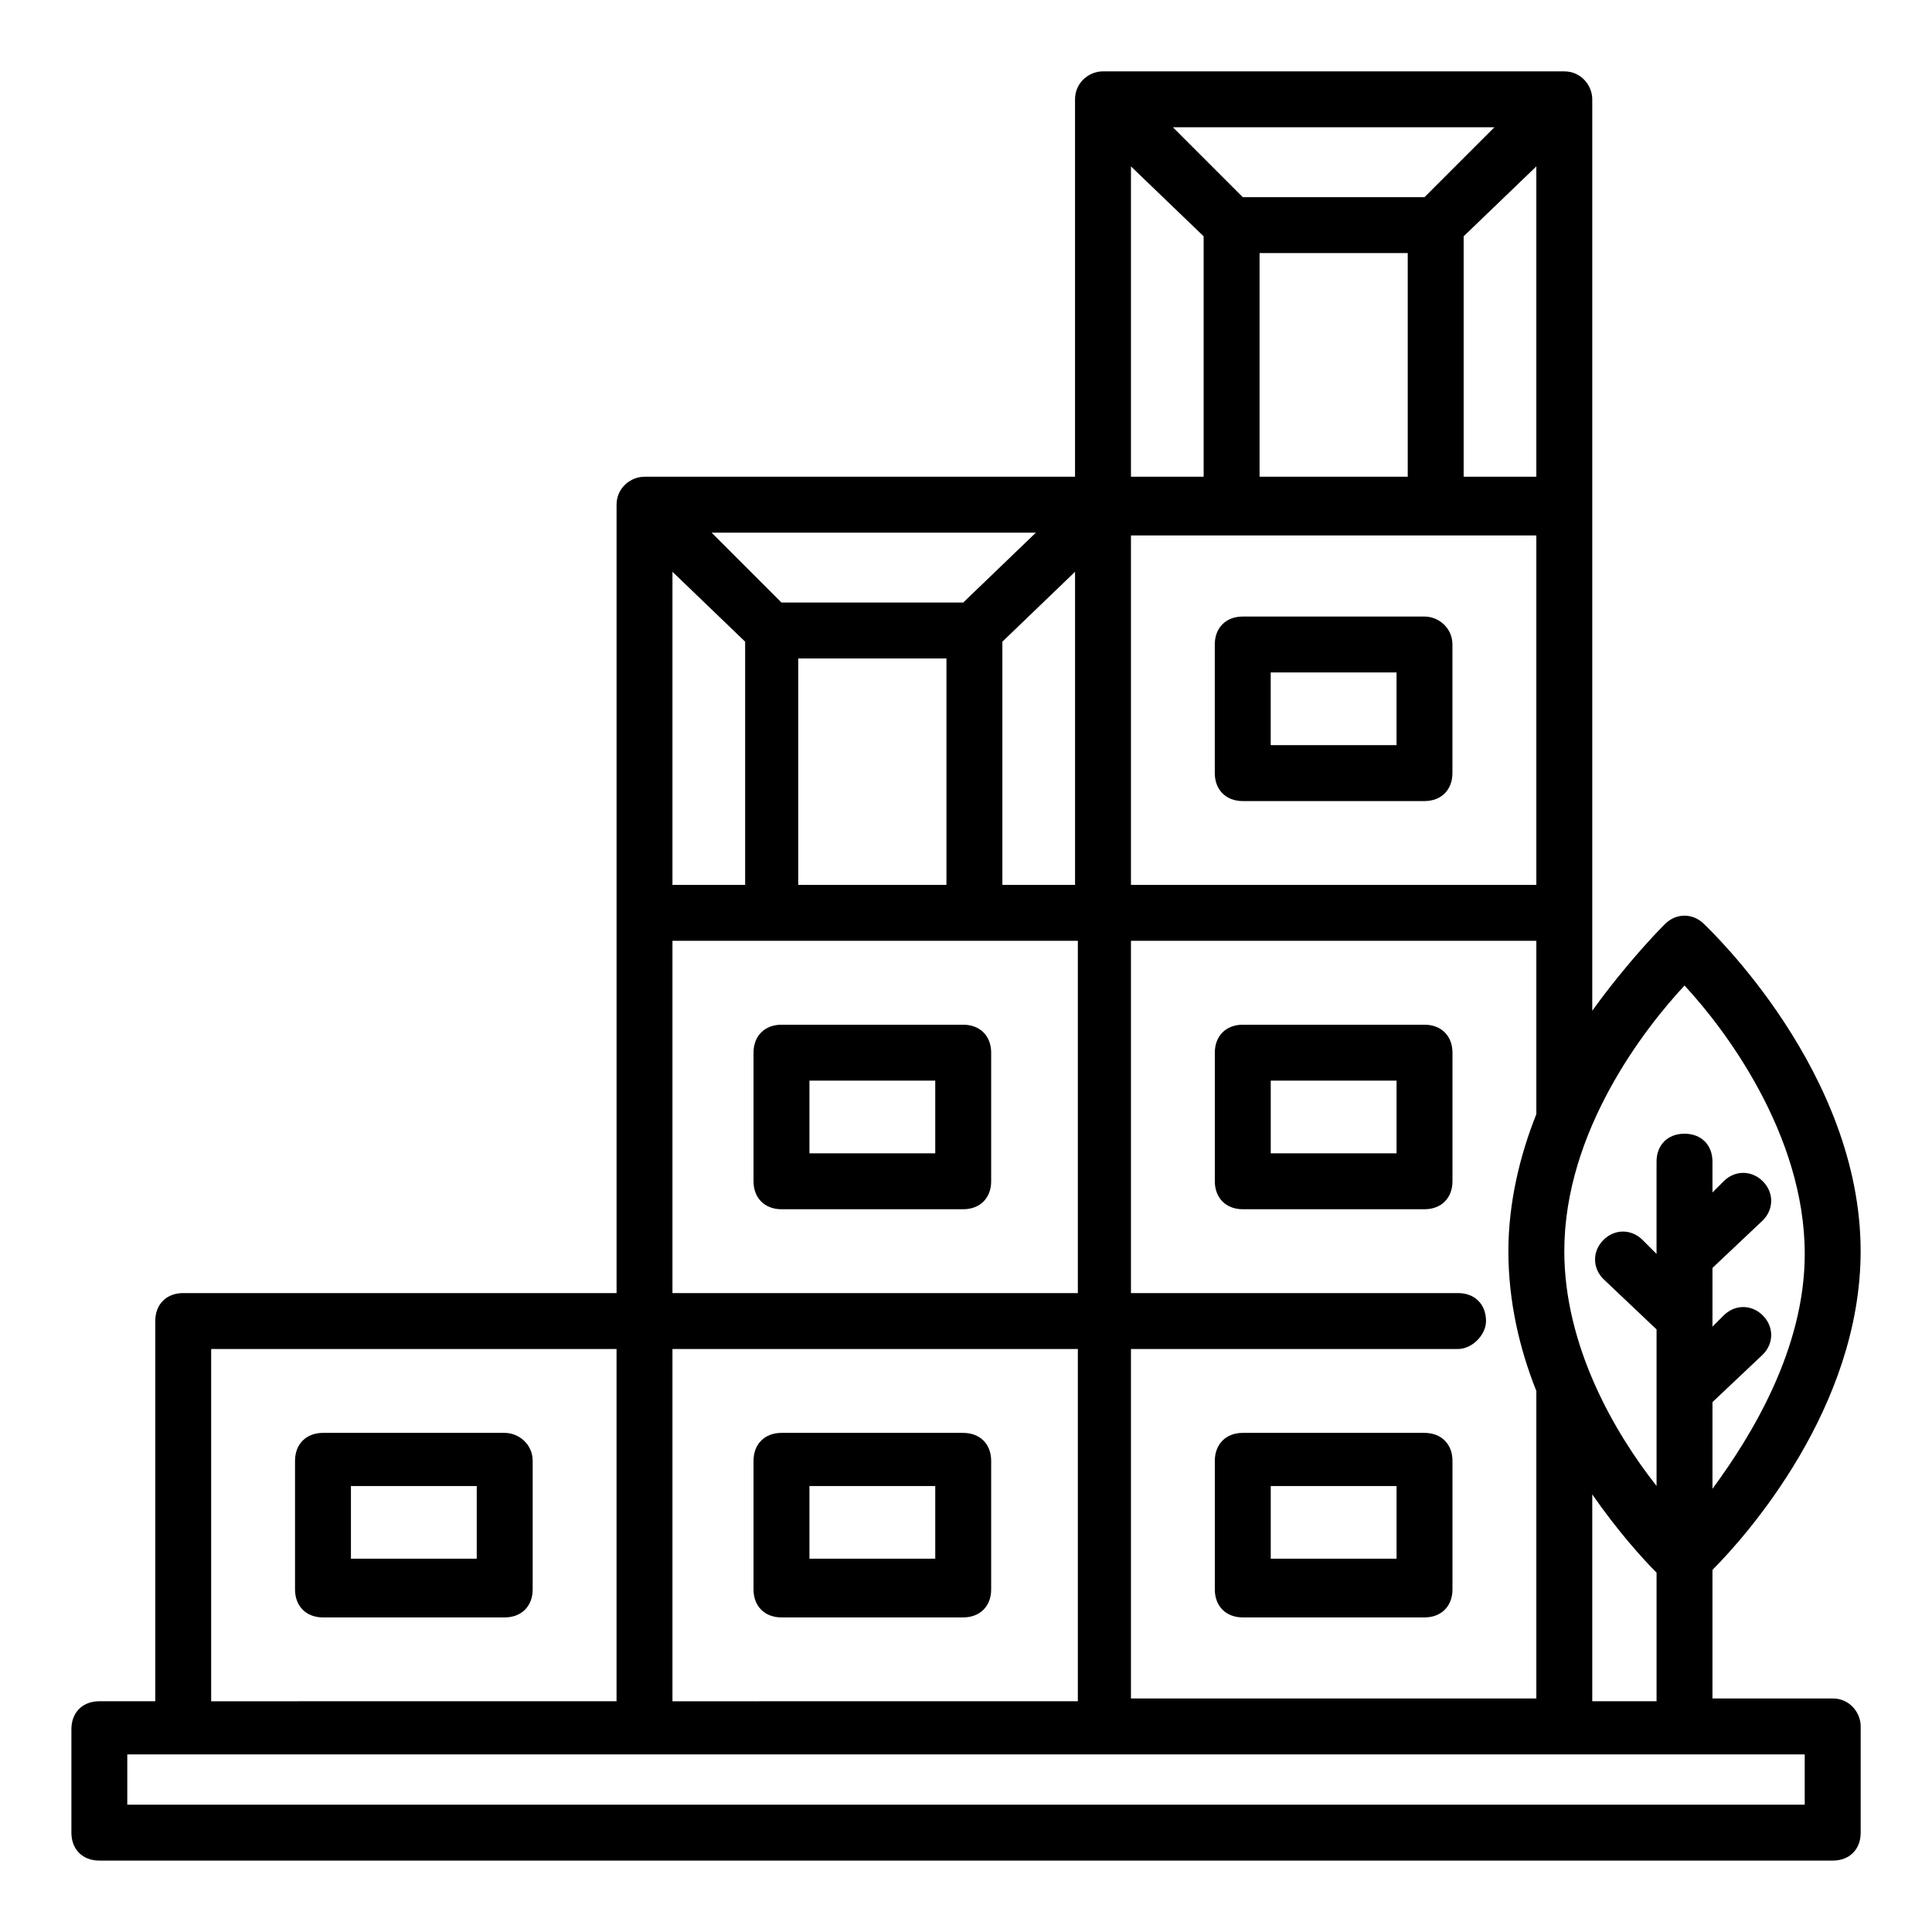<?xml version="1.0" encoding="UTF-8"?>
<!-- Uploaded to: ICON Repo, www.svgrepo.com, Generator: ICON Repo Mixer Tools -->
<svg fill="#000000" width="800px" height="800px" version="1.1" viewBox="144 144 512 512" xmlns="http://www.w3.org/2000/svg">
 <g>
  <path d="m473.35 523.73c-4.445 0-7.41 2.965-7.41 7.41v34.082c0 4.445 2.965 7.41 7.41 7.41h48.16c4.445 0 7.41-2.965 7.41-7.41v-34.082c0-4.445-2.965-7.41-7.41-7.41zm40.75 33.344h-33.34v-19.262h33.34z"/>
  <path d="m473.35 415.56c-4.445 0-7.41 2.965-7.41 7.41v34.082c0 4.445 2.965 7.41 7.41 7.41h48.16c4.445 0 7.41-2.965 7.41-7.41v-34.082c0-4.445-2.965-7.41-7.41-7.41zm40.75 34.078h-33.34v-19.262h33.34z"/>
  <path d="m521.5 307.39h-48.16c-4.445 0-7.41 2.965-7.41 7.41v34.082c0 4.445 2.965 7.41 7.41 7.41h48.16c4.445 0 7.41-2.965 7.41-7.41v-34.082c0-4.445-3.703-7.41-7.41-7.41zm-7.406 34.082h-33.34v-19.262h33.34z"/>
  <path d="m399.26 523.73h-48.16c-4.445 0-7.41 2.965-7.41 7.41v34.082c0 4.445 2.965 7.41 7.41 7.41h48.16c4.445 0 7.41-2.965 7.41-7.41v-34.082c0-4.445-2.965-7.41-7.41-7.41zm-7.41 33.344h-33.34v-19.262h33.34z"/>
  <path d="m399.26 415.56h-48.16c-4.445 0-7.41 2.965-7.41 7.41v34.082c0 4.445 2.965 7.41 7.41 7.41h48.16c4.445 0 7.41-2.965 7.41-7.41v-34.082c0-4.449-2.965-7.41-7.41-7.41zm-7.41 34.078h-33.34v-19.262h33.34z"/>
  <path d="m277.75 523.73h-48.156c-4.445 0-7.41 2.965-7.41 7.41v34.082c0 4.445 2.965 7.41 7.41 7.41h48.16c4.445 0 7.41-2.965 7.41-7.41v-34.082c-0.004-4.445-3.707-7.41-7.414-7.41zm-7.41 33.344h-33.34v-19.262h33.34z"/>
  <path d="m629.68 594.11h-31.859v-34.082c8.891-8.891 39.266-42.973 39.266-84.461 0-47.418-40.008-85.203-41.488-86.684-2.965-2.965-7.41-2.965-10.371 0-0.742 0.742-9.633 9.633-19.262 22.969v-25.93-215.6c0-3.703-2.965-7.41-7.41-7.41l-122.25-0.004c-3.703 0-7.41 2.965-7.41 7.41v100.02h-114.09c-3.703 0-7.41 2.965-7.41 7.41v208.93h-114.84c-4.445 0-7.41 2.965-7.41 7.41v100.76h-14.816c-4.445 0-7.41 2.965-7.41 7.41v27.41c0 4.445 2.965 7.41 7.41 7.41h459.36c4.445 0 7.41-2.965 7.41-7.41v-28.152c0-3.707-2.965-7.41-7.41-7.41zm-39.266-188.93c10.371 11.113 31.859 39.266 31.859 71.125 0 25.191-14.078 48.16-24.449 62.234v-22.969l13.336-12.594c2.965-2.965 2.965-7.41 0-10.371-2.965-2.965-7.41-2.965-10.371 0l-2.965 2.965v-15.559l13.336-12.594c2.965-2.965 2.965-7.41 0-10.371-2.965-2.965-7.41-2.965-10.371 0l-2.965 2.965-0.004-8.156c0-4.445-2.965-7.41-7.41-7.41s-7.41 2.965-7.41 7.41v24.449l-3.703-3.703c-2.965-2.965-7.41-2.965-10.371 0-2.965 2.965-2.965 7.41 0 10.371l14.078 13.336v41.488c-11.113-14.078-24.449-37.043-24.449-62.234 0-31.855 21.484-59.27 31.859-70.383zm-52.605 88.91c0-4.445-2.965-7.41-7.41-7.41h-86.684v-93.352h107.43v45.938c-4.445 11.113-7.41 23.707-7.41 36.305 0 13.336 2.965 25.93 7.41 37.043v81.5l-107.43-0.004v-92.613h86.684c3.707 0 7.41-3.703 7.41-7.406zm28.156 45.934c6.668 9.633 13.336 17.039 17.039 20.746v34.082h-17.039zm-14.82-269.69h-19.262v-63.715l19.262-18.523zm-11.113-92.609-18.523 18.523h-48.16l-18.52-18.523zm-22.969 33.34v59.273h-39.266v-59.273zm-73.348-22.969 19.262 18.523v63.719h-19.262zm0 97.801h107.43v92.613l-107.43-0.004zm-25.191-0.742-19.262 18.523h-48.16l-18.523-18.523zm10.375 10.371v82.98h-19.262v-64.457zm-34.082 22.969v60.012h-39.27v-60.012zm-72.609-22.969 19.262 18.523v64.457h-19.262zm0 97.801h107.43v93.352h-107.43zm0 108.17h107.43v93.352l-107.43 0.004zm-122.25 0h107.43v93.352l-107.43 0.004zm422.31 120.77h-444.54v-13.336h444.54z"/>
 </g>
</svg>
